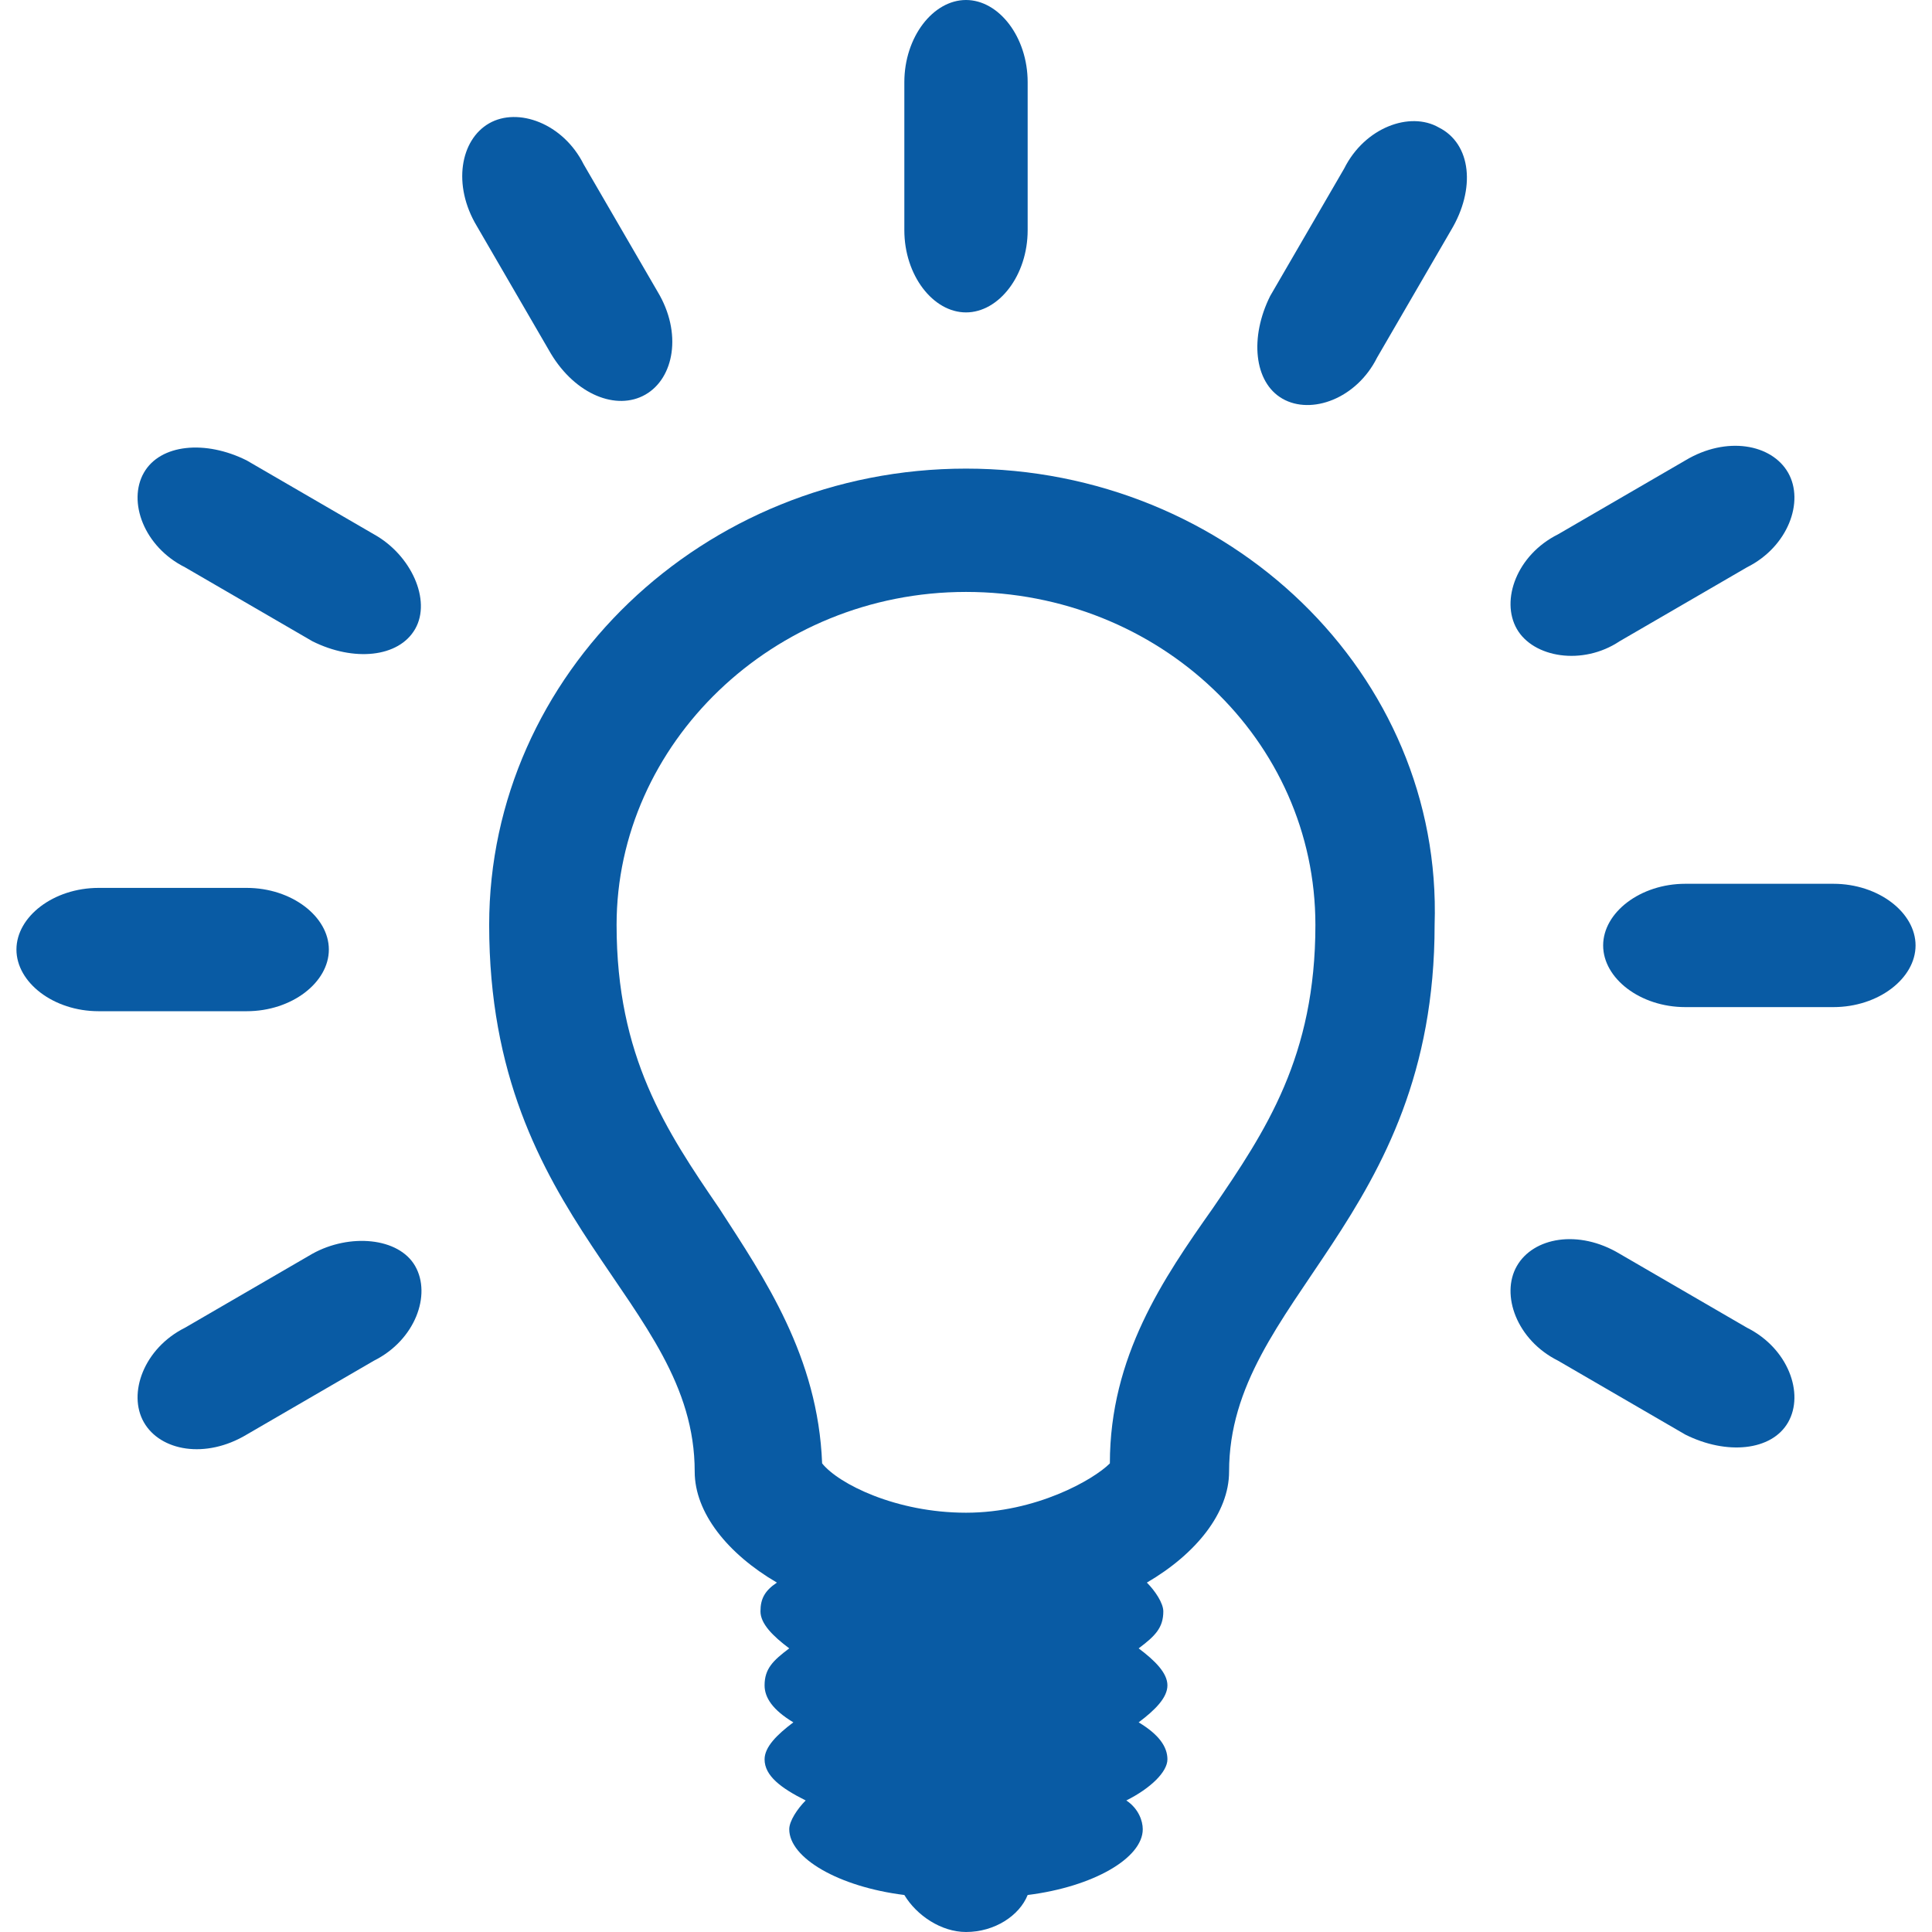 <?xml version="1.0" encoding="utf-8"?>
<!-- Generator: Adobe Illustrator 18.1.1, SVG Export Plug-In . SVG Version: 6.00 Build 0)  -->
<svg version="1.1" id="Capa_1" xmlns="http://www.w3.org/2000/svg" xmlns:xlink="http://www.w3.org/1999/xlink" x="0px" y="0px"
	 viewBox="-274 397.9 47 47" enable-background="new -274 397.9 47 47" xml:space="preserve">
<g>
	<g>
		<path fill="#095BA4" d="M-250.5,409.3c-6.4,0-11.6,5-11.6,11.1c0,7.3,5,9.1,5,13.3c0,1,0.8,2,2,2.7c-0.3,0.2-0.4,0.4-0.4,0.7
			c0,0.3,0.3,0.6,0.7,0.9c-0.4,0.3-0.6,0.5-0.6,0.9c0,0.3,0.2,0.6,0.7,0.9c-0.4,0.3-0.7,0.6-0.7,0.9c0,0.4,0.4,0.7,1,1
			c-0.2,0.2-0.4,0.5-0.4,0.7c0,0.7,1.2,1.4,2.8,1.6c0.3,0.5,0.9,0.9,1.5,0.9c0.7,0,1.3-0.4,1.5-0.9c1.6-0.2,2.8-0.9,2.8-1.6
			c0-0.2-0.1-0.5-0.4-0.7c0.6-0.3,1-0.7,1-1c0-0.3-0.2-0.6-0.7-0.9c0.4-0.3,0.7-0.6,0.7-0.9c0-0.3-0.3-0.6-0.7-0.9
			c0.4-0.3,0.6-0.5,0.6-0.9c0-0.2-0.2-0.5-0.4-0.7c1.2-0.7,2-1.7,2-2.7c0-4.2,5-6.1,5-13.3C-238.9,414.3-244.1,409.3-250.5,409.3z
			 M-244.5,427.3c-1.2,1.7-2.5,3.6-2.5,6.2c-0.4,0.4-1.8,1.2-3.5,1.2c-1.7,0-3.1-0.7-3.5-1.2c-0.1-2.6-1.4-4.5-2.5-6.2
			c-1.3-1.9-2.5-3.7-2.5-6.9c0-4.4,3.8-8.1,8.5-8.1c4.7,0,8.5,3.6,8.5,8.1C-242,423.6-243.2,425.4-244.5,427.3z"/>
		<path fill="#095BA4" d="M-250.5,405.5c0.8,0,1.5-0.9,1.5-2v-3.6c0-1.1-0.7-2-1.5-2s-1.5,0.9-1.5,2v3.6
			C-252,404.6-251.3,405.5-250.5,405.5z"/>
		<path fill="#095BA4" d="M-258.3,407.5c0.7-0.4,0.9-1.5,0.3-2.5l-1.8-3.1c-0.5-1-1.6-1.4-2.3-1c-0.7,0.4-0.9,1.5-0.3,2.5l1.8,3.1
			C-260,407.5-259,407.9-258.3,407.5z"/>
		<path fill="#095BA4" d="M-264.9,410.9l-3.1-1.8c-1-0.5-2.1-0.4-2.5,0.3c-0.4,0.7,0,1.8,1,2.3l3.1,1.8c1,0.5,2.1,0.4,2.5-0.3
			C-263.5,412.5-264,411.4-264.9,410.9z"/>
		<path fill="#095BA4" d="M-231.5,430.2l-3.1-1.8c-1-0.6-2.1-0.4-2.5,0.3c-0.4,0.7,0,1.8,1,2.3l3.1,1.8c1,0.5,2.1,0.4,2.5-0.3
			C-230.1,431.8-230.5,430.7-231.5,430.2z"/>
		<path fill="#095BA4" d="M-266,421c0-0.8-0.9-1.5-2-1.5h-3.6c-1.1,0-2,0.7-2,1.5s0.9,1.5,2,1.5h3.6C-266.9,422.5-266,421.8-266,421
			z"/>
		<path fill="#095BA4" d="M-229.4,419.4h-3.6c-1.1,0-2,0.7-2,1.5s0.9,1.5,2,1.5h3.6c1.1,0,2-0.7,2-1.5S-228.3,419.4-229.4,419.4z"/>
		<path fill="#095BA4" d="M-266.4,428.4l-3.1,1.8c-1,0.5-1.4,1.6-1,2.3c0.4,0.7,1.5,0.9,2.5,0.3l3.1-1.8c1-0.5,1.4-1.6,1-2.3
			C-264.3,428-265.5,427.9-266.4,428.4z"/>
		<path fill="#095BA4" d="M-234.6,413.5l3.1-1.8c1-0.5,1.4-1.6,1-2.3c-0.4-0.7-1.5-0.9-2.5-0.3l-3.1,1.8c-1,0.5-1.4,1.6-1,2.3
			C-236.7,413.9-235.5,414.1-234.6,413.5z"/>
		<path fill="#095BA4" d="M-239,401c-0.7-0.4-1.8,0-2.3,1l-1.8,3.1c-0.5,1-0.4,2.1,0.3,2.5c0.7,0.4,1.8,0,2.3-1l1.8-3.1
			C-238.1,402.5-238.2,401.4-239,401z"/>
	</g>
</g>
</svg>
